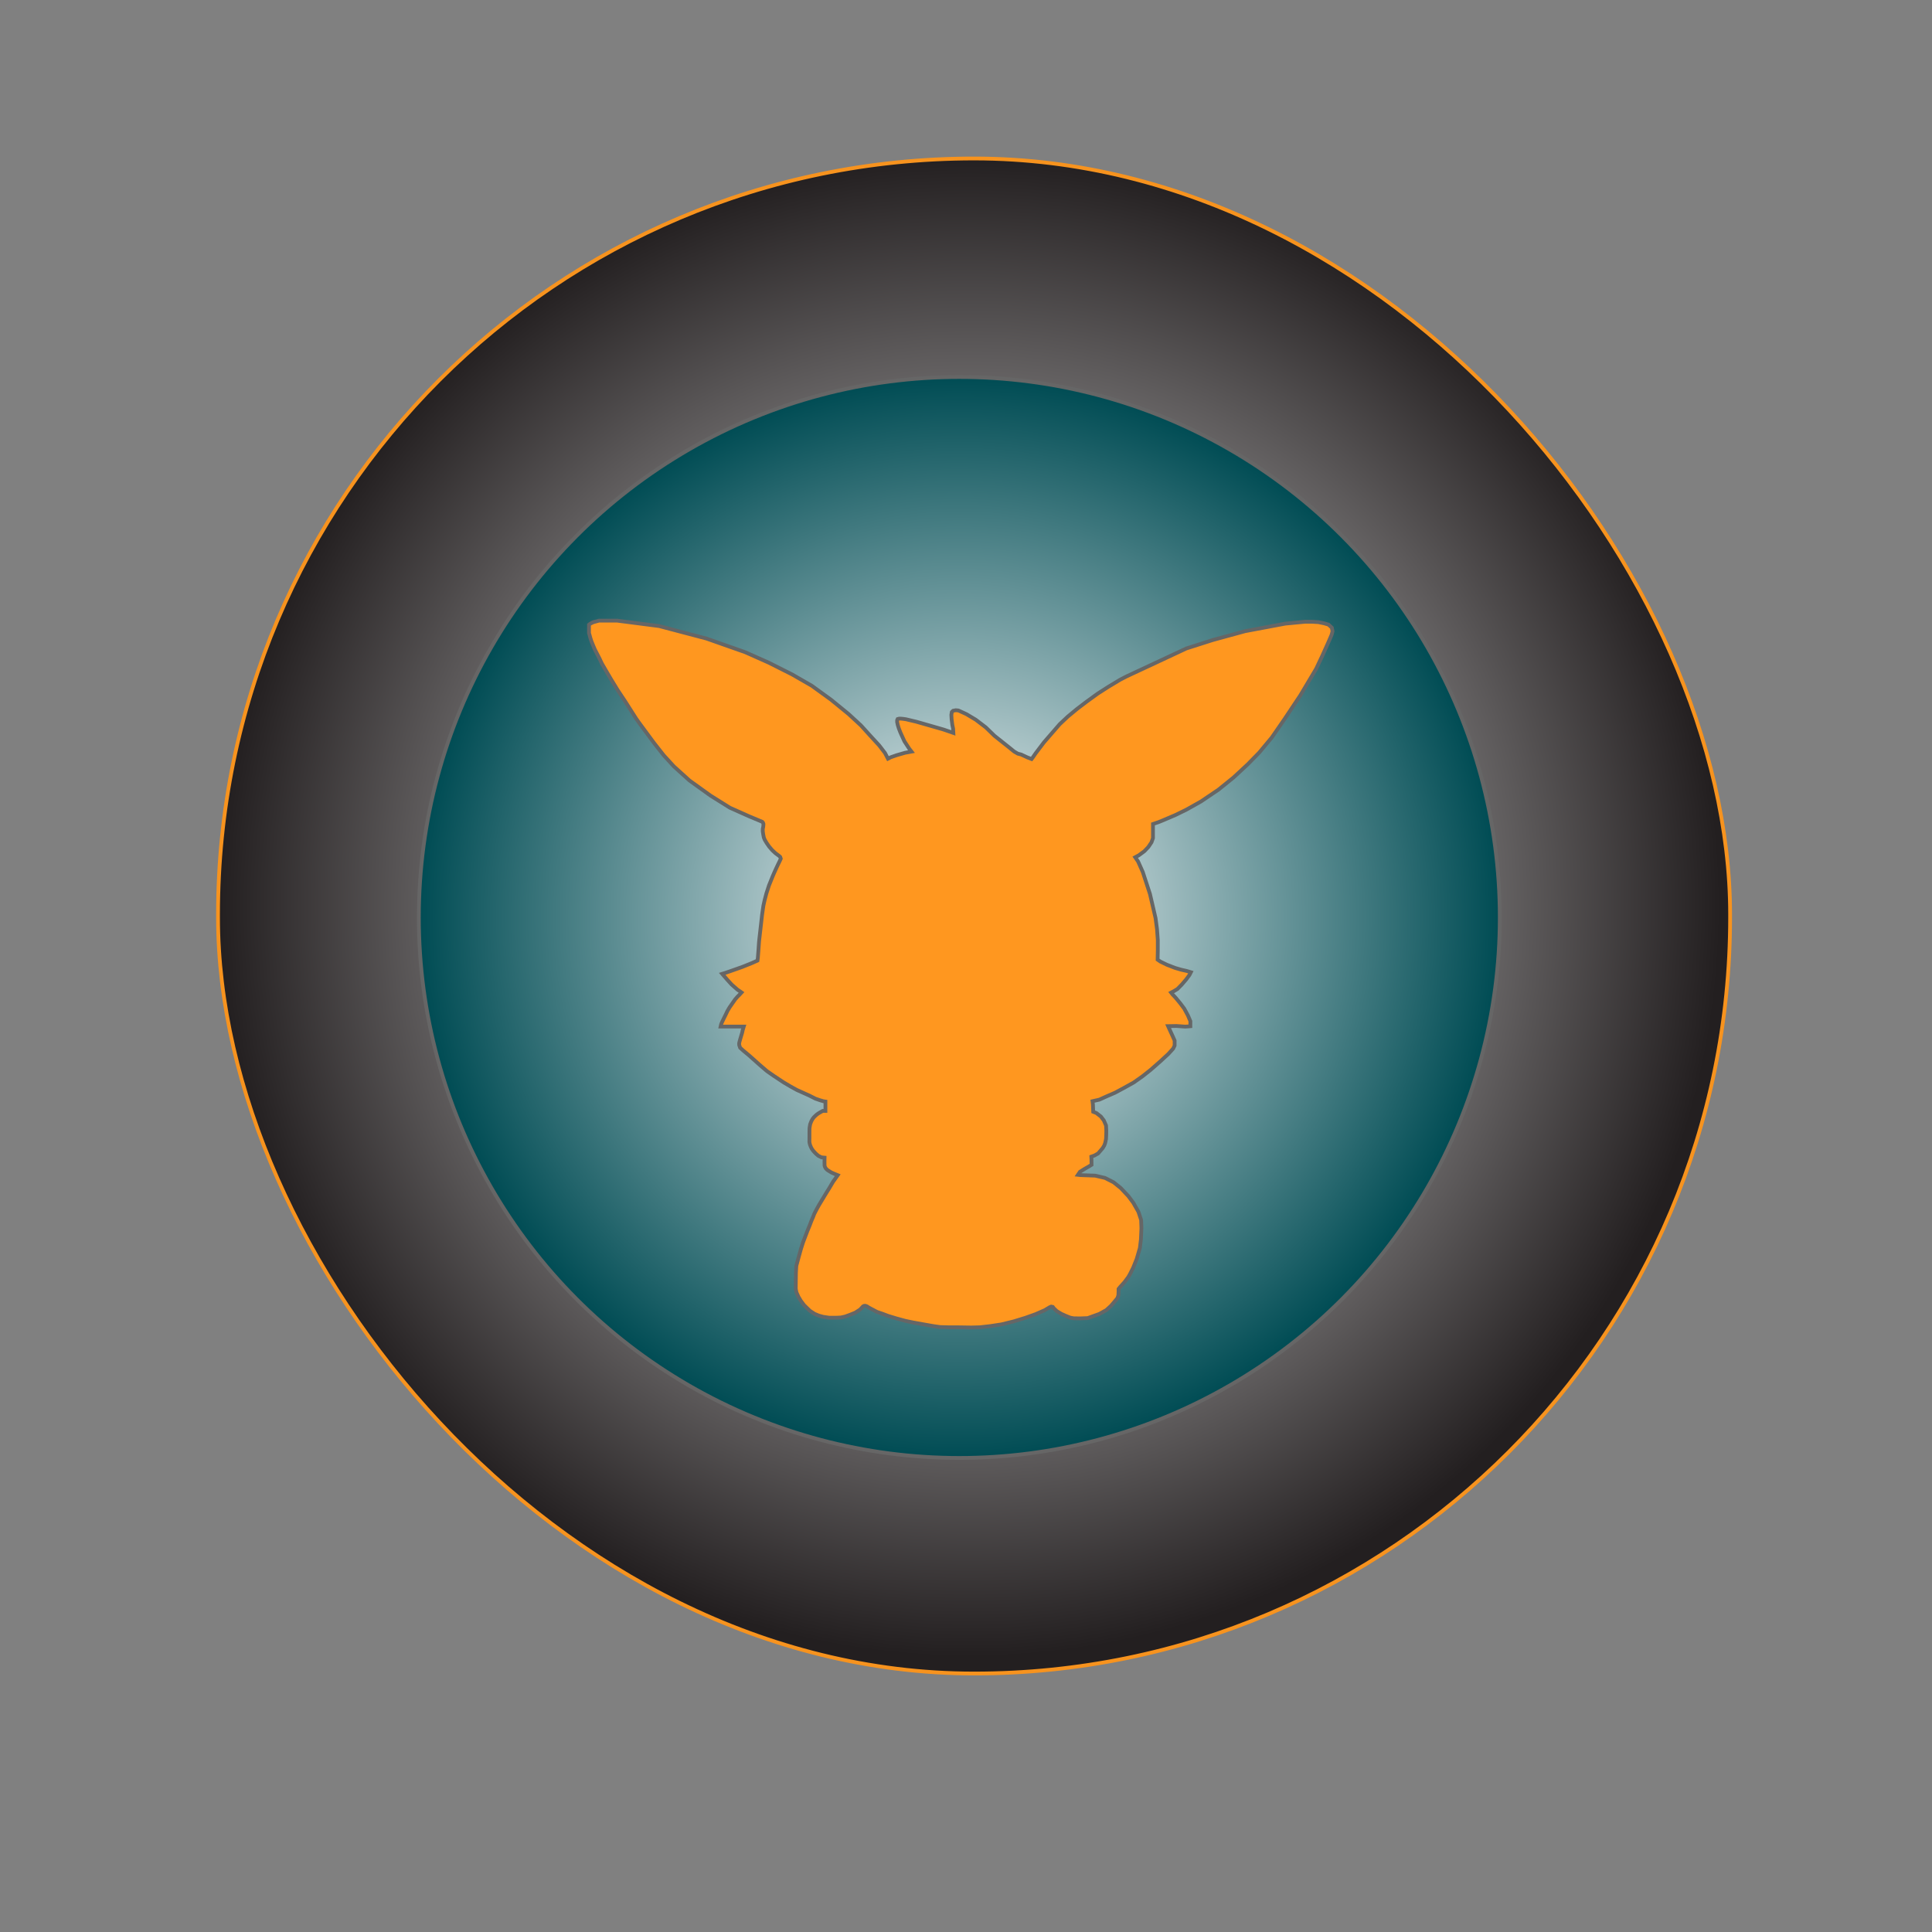 <?xml version="1.0" encoding="UTF-8"?>
<svg id="Layer_1" data-name="Layer 1" xmlns="http://www.w3.org/2000/svg" xmlns:xlink="http://www.w3.org/1999/xlink" viewBox="0 0 512 512">
  <rect x="0" y="0" width="512" height="512" fill="#808080" stroke="none"/>
  <defs>
    <style>
      .cls-1 {
        fill: url(#radial-gradient);
        stroke: #f7931e;
      }

      .cls-1, .cls-2, .cls-3 {
        stroke-miterlimit: 10;
      }

      .cls-2 {
        fill: #ff971f;
      }

      .cls-2, .cls-3 {
        stroke: #666;
      }

      .cls-3 {
        fill: url(#radial-gradient-2);
      }
    </style>
    <radialGradient id="radial-gradient" cx="259.07" cy="238.9" fx="259.07" fy="238.9" r="191.36" gradientTransform="translate(-12.56 -8.38) scale(1.04)" gradientUnits="userSpaceOnUse">
      <stop offset="0" stop-color="#fff"/>
      <stop offset="1" stop-color="#231f20"/>
    </radialGradient>
    <radialGradient id="radial-gradient-2" cx="254.23" cy="243.14" fx="254.23" fy="243.14" r="143.23" gradientUnits="userSpaceOnUse">
      <stop offset="0" stop-color="#fff"/>
      <stop offset="1" stop-color="#004c54"/>
    </radialGradient>
  </defs>
  <rect class="cls-1" x="57.78" y="42" width="400.72" height="401.5" rx="200.36" ry="200.36"/>
  <circle class="cls-3" cx="254.23" cy="243.14" r="143.23"/>
  <g id="Layer_1-2" data-name="Layer 1-2">
    <polygon class="cls-2" points="156.09 165.99 156.09 166.64 156.09 167.22 156.09 167.78 156.25 168.31 156.46 169.1 156.77 170.04 157.14 170.93 157.59 172.02 158.11 173.03 158.87 174.5 159.49 175.82 160.69 177.9 162.02 180.15 163.67 182.85 165.72 185.94 168.6 190.46 169.33 191.49 173.41 197.01 175.92 200.19 178.6 203.12 182.73 206.85 188.3 210.85 193.43 214.06 198.47 216.31 202.01 217.79 202.18 217.99 202.31 218.34 202.31 218.63 202.25 219.18 202.15 219.64 202.14 220.3 202.27 221.18 202.42 221.95 202.65 222.53 203.16 223.39 203.84 224.37 204.67 225.33 205.52 226.12 206.14 226.58 206.5 226.85 206.76 227.1 206.91 227.56 206.67 228.11 206.12 229.23 205.64 230.26 205.23 231.16 204.77 232.22 203.79 234.65 203.1 236.77 202.63 238.56 202.3 240.05 201.96 242.41 201.68 244.9 201.16 249.48 201 251.71 200.84 253.85 200.74 254.56 199.15 255.27 196.73 256.24 194.08 257.18 192.23 257.82 191.39 258.08 192.68 259.58 193.88 260.9 195.45 262.28 196.3 262.85 196.52 263.01 195.93 263.65 195.42 264.16 194.82 264.85 193.36 266.94 192.77 267.93 192.33 268.86 191.82 269.89 191.38 270.8 191.1 271.44 190.97 272.05 192.11 272.05 193.8 272.05 195.65 272.05 197.11 272.05 196.83 272.96 196.68 273.66 196.48 274.32 196.23 275.16 196 275.97 195.88 276.48 195.9 276.96 196.14 277.66 196.93 278.38 198.56 279.74 199.75 280.8 201.26 282.15 203.24 283.85 205.15 285.18 207.71 286.87 209.52 287.94 211.19 288.86 214.44 290.32 216.08 291.15 217.38 291.6 218.22 291.84 218.75 291.92 218.75 292.56 218.75 293.67 218.75 294.4 218.03 294.4 217.04 294.96 216.52 295.31 216.04 295.74 215.67 296.1 215.36 296.51 215.05 297.05 214.85 297.54 214.69 297.98 214.62 298.42 214.55 298.82 214.52 299.24 214.51 300.16 214.51 301.16 214.51 301.83 214.5 302.23 214.5 302.62 214.55 302.95 214.68 303.44 214.88 303.94 215.14 304.45 215.54 305 216.2 305.72 216.87 306.3 217.69 306.71 218.52 306.79 218.5 307.83 218.51 308.49 218.52 308.9 218.62 309.23 218.75 309.49 218.91 309.72 219.26 310.06 220.32 310.72 221.32 311.16 221.72 311.31 222.01 311.43 221.31 312.43 220.84 313.07 220.46 313.7 219.75 314.91 219.15 315.86 218.38 317.13 217.71 318.24 217.08 319.28 216.54 320.25 216.08 321.12 215.77 321.74 215.51 322.42 214.97 323.69 214.61 324.66 213.95 326.26 213.36 327.81 212.83 329.2 212.26 330.98 211.6 333.35 211.03 335.48 210.93 337.3 210.9 339.42 210.88 341.4 210.91 341.75 211.08 342.53 211.59 343.66 212.22 344.72 213.09 345.88 214.61 347.36 215.88 348.19 216.99 348.65 218.14 348.97 219.75 349.21 221.48 349.21 222.84 349.15 224.01 348.89 225.31 348.41 226.65 347.87 227.96 347.02 228.69 346.22 229.01 346.06 229.34 346.05 229.76 346.2 230.09 346.42 230.67 346.75 232.4 347.66 233.8 348.14 235.31 348.71 237.43 349.36 239.88 350.03 242.03 350.48 245.44 351.09 247.37 351.43 249.1 351.68 251.58 351.75 254.15 351.75 257.4 351.8 259.67 351.74 262.35 351.44 265.38 350.98 268.65 350.18 271.78 349.22 274.47 348.26 276.87 347.21 278.15 346.44 278.58 346.26 279.01 346.35 279.28 346.72 280.05 347.45 281.25 348.18 282.5 348.74 283.63 349.19 284.5 349.36 286.21 349.39 288.25 349.31 291.32 348.21 293.19 347.18 294.43 346.04 295.43 344.87 296.15 343.99 296.38 343.26 296.43 342.28 296.43 341.58 296.83 341.08 298.02 339.76 299.01 338.43 299.44 337.68 300.3 335.97 301.22 333.69 302.08 330.75 302.36 328.43 302.49 325.47 302.41 323.31 301.7 321.15 300.31 318.71 299.01 316.97 297.04 314.87 295.1 313.31 292.85 312.17 290.24 311.56 287.53 311.46 286.28 311.41 285.66 311.34 286.2 310.54 287.41 309.78 288.67 309.06 289.27 308.68 289.25 307.28 289.21 306.52 290.03 306.23 291 305.69 291.51 305.1 292.24 304.24 292.66 303.53 292.9 302.85 293.11 301.83 293.16 300.77 293.18 299.62 293.11 298.26 292.52 296.91 291.74 295.89 290.56 294.97 289.71 294.63 289.64 292.72 289.53 291.83 291.34 291.42 293.35 290.51 295.48 289.59 297.81 288.34 300.45 286.87 302.76 285.24 304.91 283.54 307.52 281.25 309.64 279.29 310.92 277.87 311.29 277.08 311.29 275.76 310.69 274.42 309.99 272.9 309.56 271.94 310.64 271.92 311.77 271.9 314.06 272.06 314.91 272.01 315.46 271.96 315.46 271.08 315.46 270.62 314.8 269.08 313.84 267.3 312.79 265.9 311.58 264.43 310.73 263.52 310.36 263.05 311.15 262.63 312.04 262.09 313.14 260.97 314.36 259.55 315.22 258.38 315.59 257.65 314.47 257.31 313.02 256.98 311.41 256.51 309.24 255.67 307.46 254.8 306.78 254.32 306.83 251.84 306.83 249.13 306.62 246.23 306.23 243.29 304.75 236.91 302.85 231.09 301.61 228.31 300.84 227.18 301.8 226.66 303.29 225.56 304.31 224.48 305.16 223.22 305.55 222.11 305.55 219.99 305.55 218.37 307.03 217.87 308.19 217.4 311.47 216 314.36 214.59 318.28 212.39 322.9 209.27 326.9 206.04 330.66 202.55 333.69 199.46 337.05 195.43 340.46 190.49 344.61 184.26 348.8 177.23 350.4 173.84 351.97 170.36 352.88 168.25 353.14 167.29 352.95 166.34 352.06 165.53 350.88 165.18 349.43 164.88 347.69 164.77 345.86 164.77 340.6 165.27 335.71 166.19 329.95 167.27 321.37 169.62 314.37 171.86 298.53 179.26 296.79 180.16 295.44 180.98 293.74 182 290.88 183.83 287.88 186.01 285.46 187.85 282.96 189.92 280.82 191.93 276.65 196.74 274.44 199.66 273.72 200.7 273.38 201.15 272.26 200.72 270.61 199.95 269.74 199.73 268.77 199.17 267.51 198.14 263.52 194.97 261.25 192.76 258.57 190.72 256.1 189.25 253.98 188.28 253.27 188.22 252.57 188.36 252.24 188.69 252.12 189.44 252.18 190.54 252.38 192.14 252.58 193.08 252.65 194.23 250.06 193.34 246.63 192.35 242.82 191.26 240.04 190.6 239.29 190.5 238.67 190.44 238.26 190.45 237.89 190.55 237.76 190.84 237.75 191.35 237.91 192.1 238.17 192.96 238.61 194.1 239.68 196.45 240.95 198.4 241.56 199.18 239.86 199.49 237.64 200.13 236.06 200.68 235.32 201.06 234.53 199.55 232.99 197.54 231.01 195.39 228.15 192.24 224.9 189.24 220.22 185.42 215.13 181.73 209.91 178.73 203.73 175.62 197.51 172.85 187.24 169.23 174.7 165.92 163.57 164.48 158.72 164.48 157.22 164.89 156.4 165.3 156.09 165.55 156.09 165.99"/>
  </g>
</svg>
